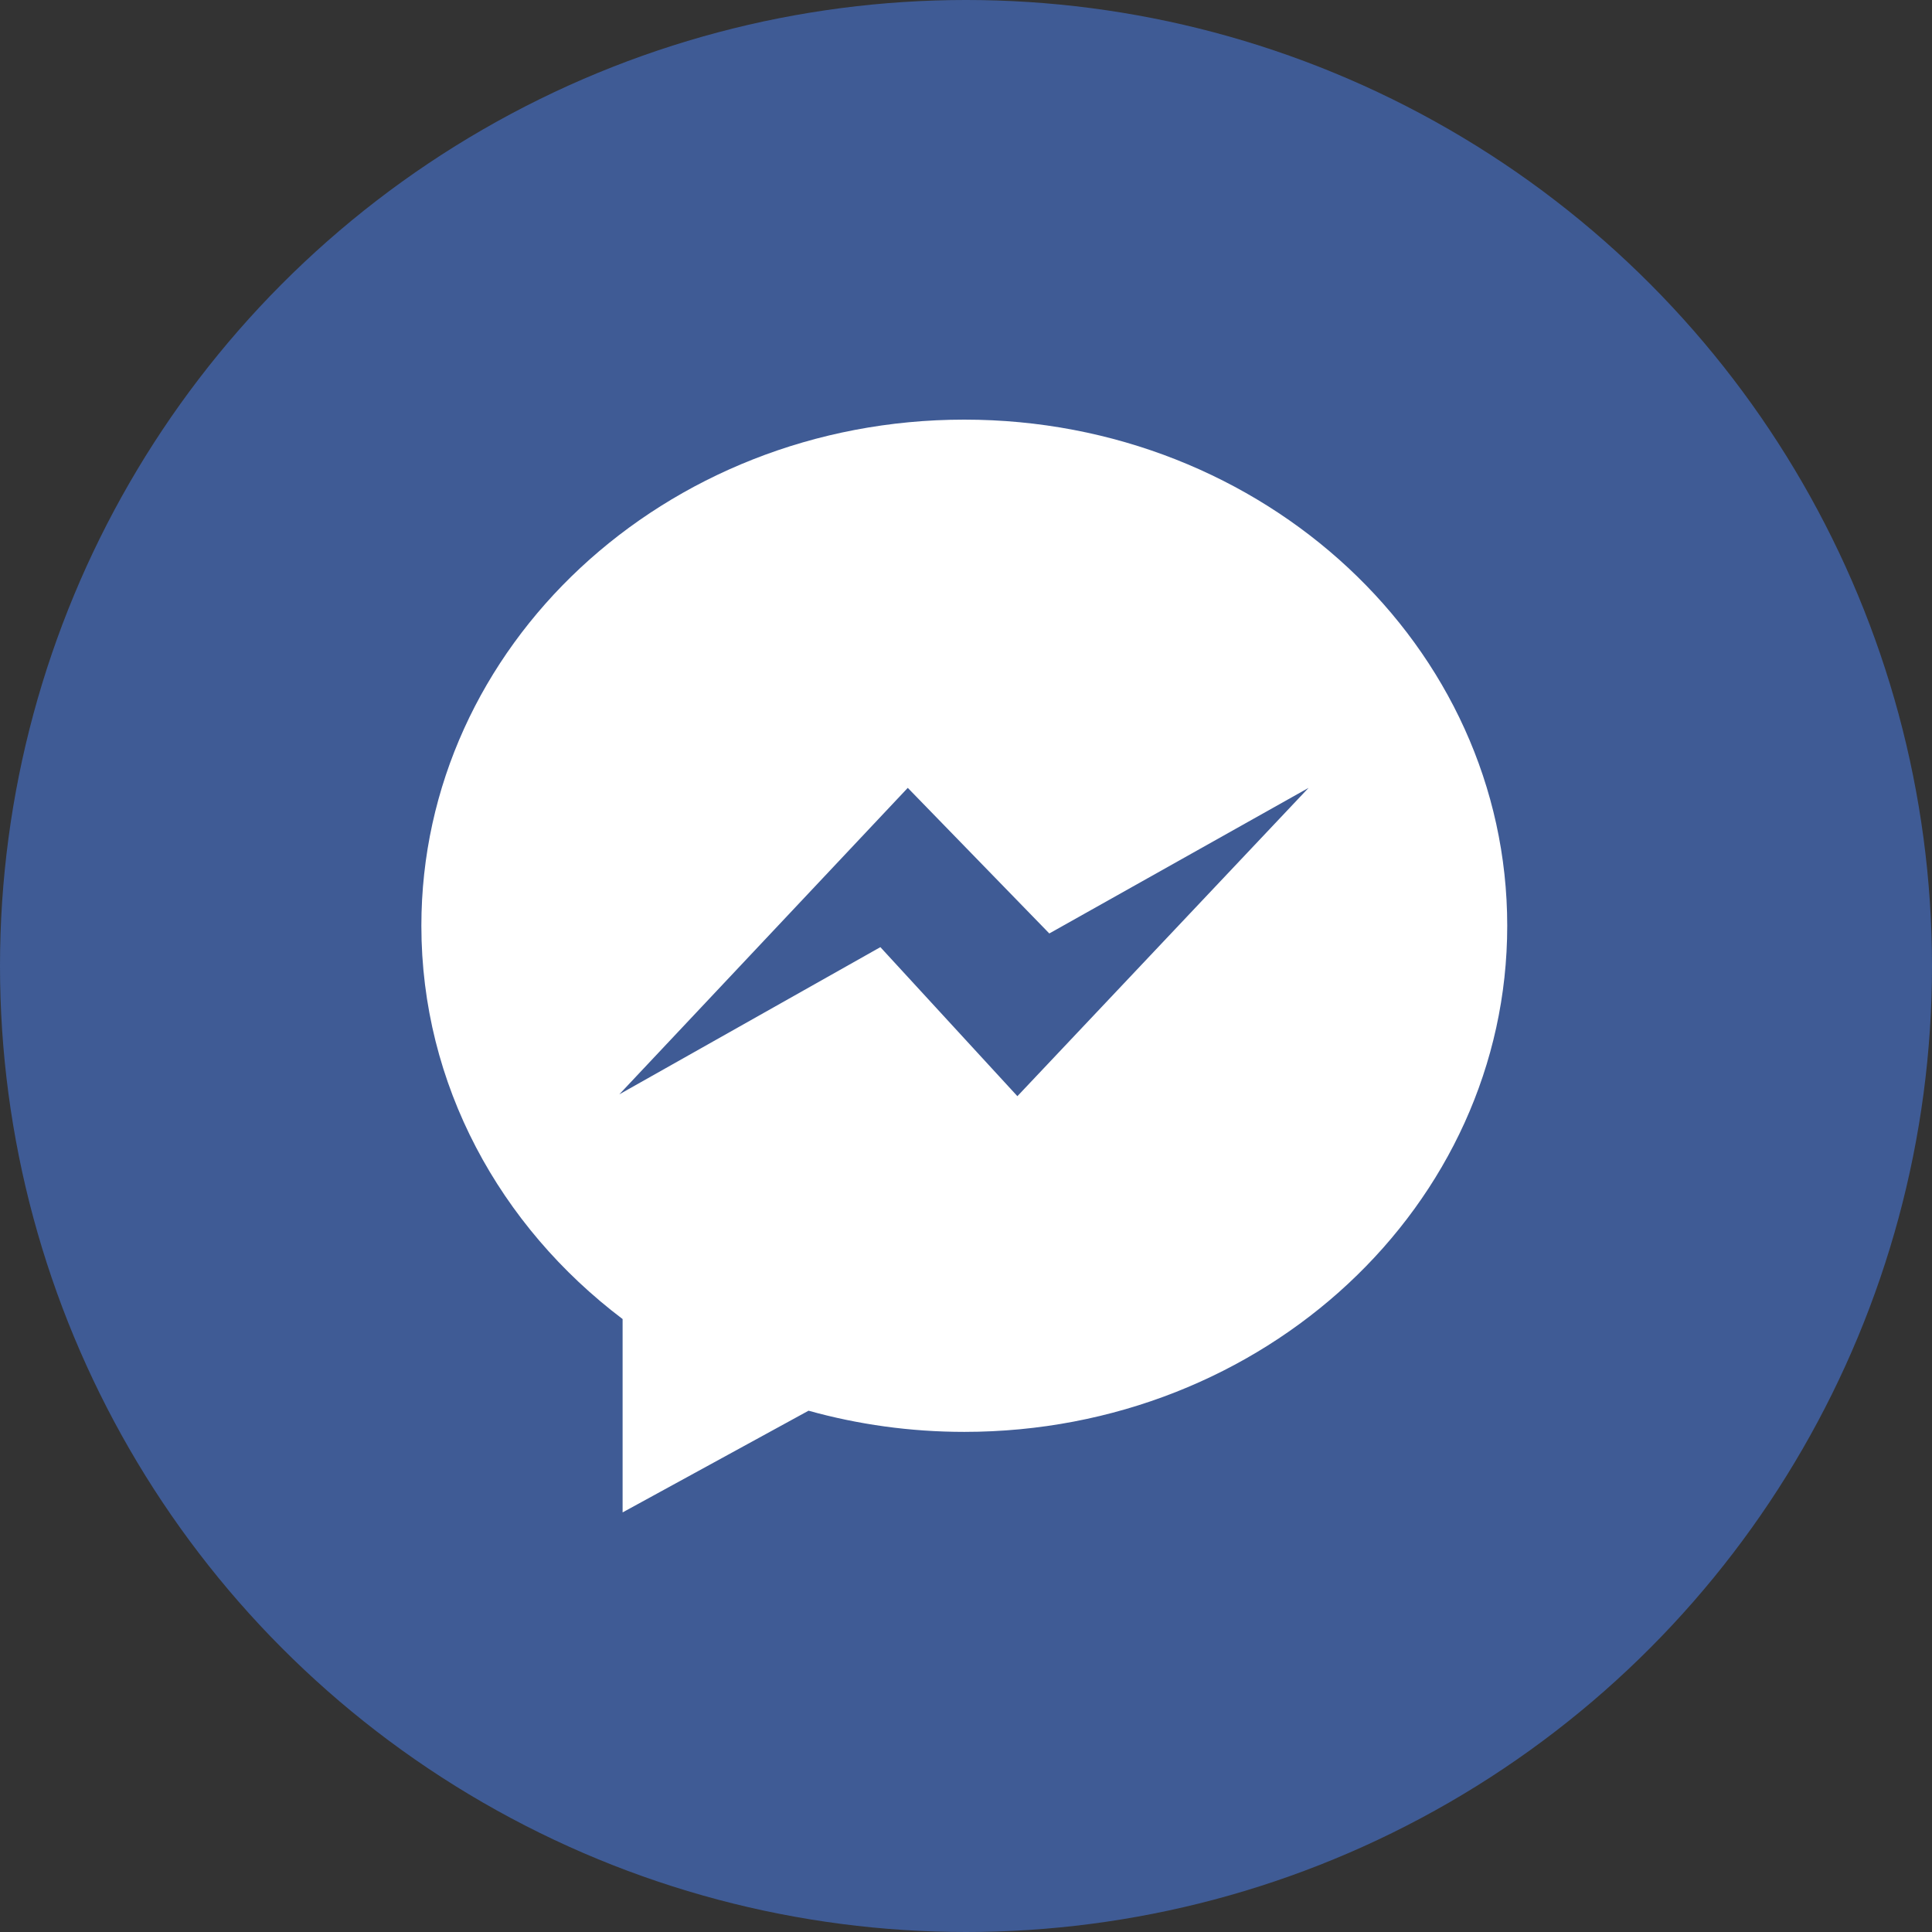 <?xml version="1.0" encoding="utf-8"?>
<!-- Generator: Adobe Illustrator 15.1.0, SVG Export Plug-In . SVG Version: 6.00 Build 0)  -->
<!DOCTYPE svg PUBLIC "-//W3C//DTD SVG 1.1//EN" "http://www.w3.org/Graphics/SVG/1.1/DTD/svg11.dtd">
<svg version="1.1" id="圖層_1" xmlns="http://www.w3.org/2000/svg" xmlns:xlink="http://www.w3.org/1999/xlink" x="0px" y="0px"
	 width="50px" height="50px" viewBox="0 0 50 50" enable-background="new 0 0 50 50" xml:space="preserve">
<rect x="0" y="0" width="50" height="50" fill="#333333" stroke="none"/>
<g>
	<circle fill="#3F5B95" cx="25" cy="25" r="25"/>
	<path fill="#FFFFFF" d="M24.956,10.86c-7.76,0-14.051,5.864-14.051,13.099c0,4.109,2.031,7.777,5.208,10.178v5.004l4.812-2.632
		c1.277,0.356,2.63,0.548,4.031,0.548c7.761,0,14.051-5.863,14.051-13.098C39.007,16.724,32.717,10.86,24.956,10.86z M26.33,28.369
		l-3.546-3.857l-6.757,3.81l7.466-7.932l3.663,3.768l6.71-3.768L26.33,28.369z"/>
</g>
</svg>
